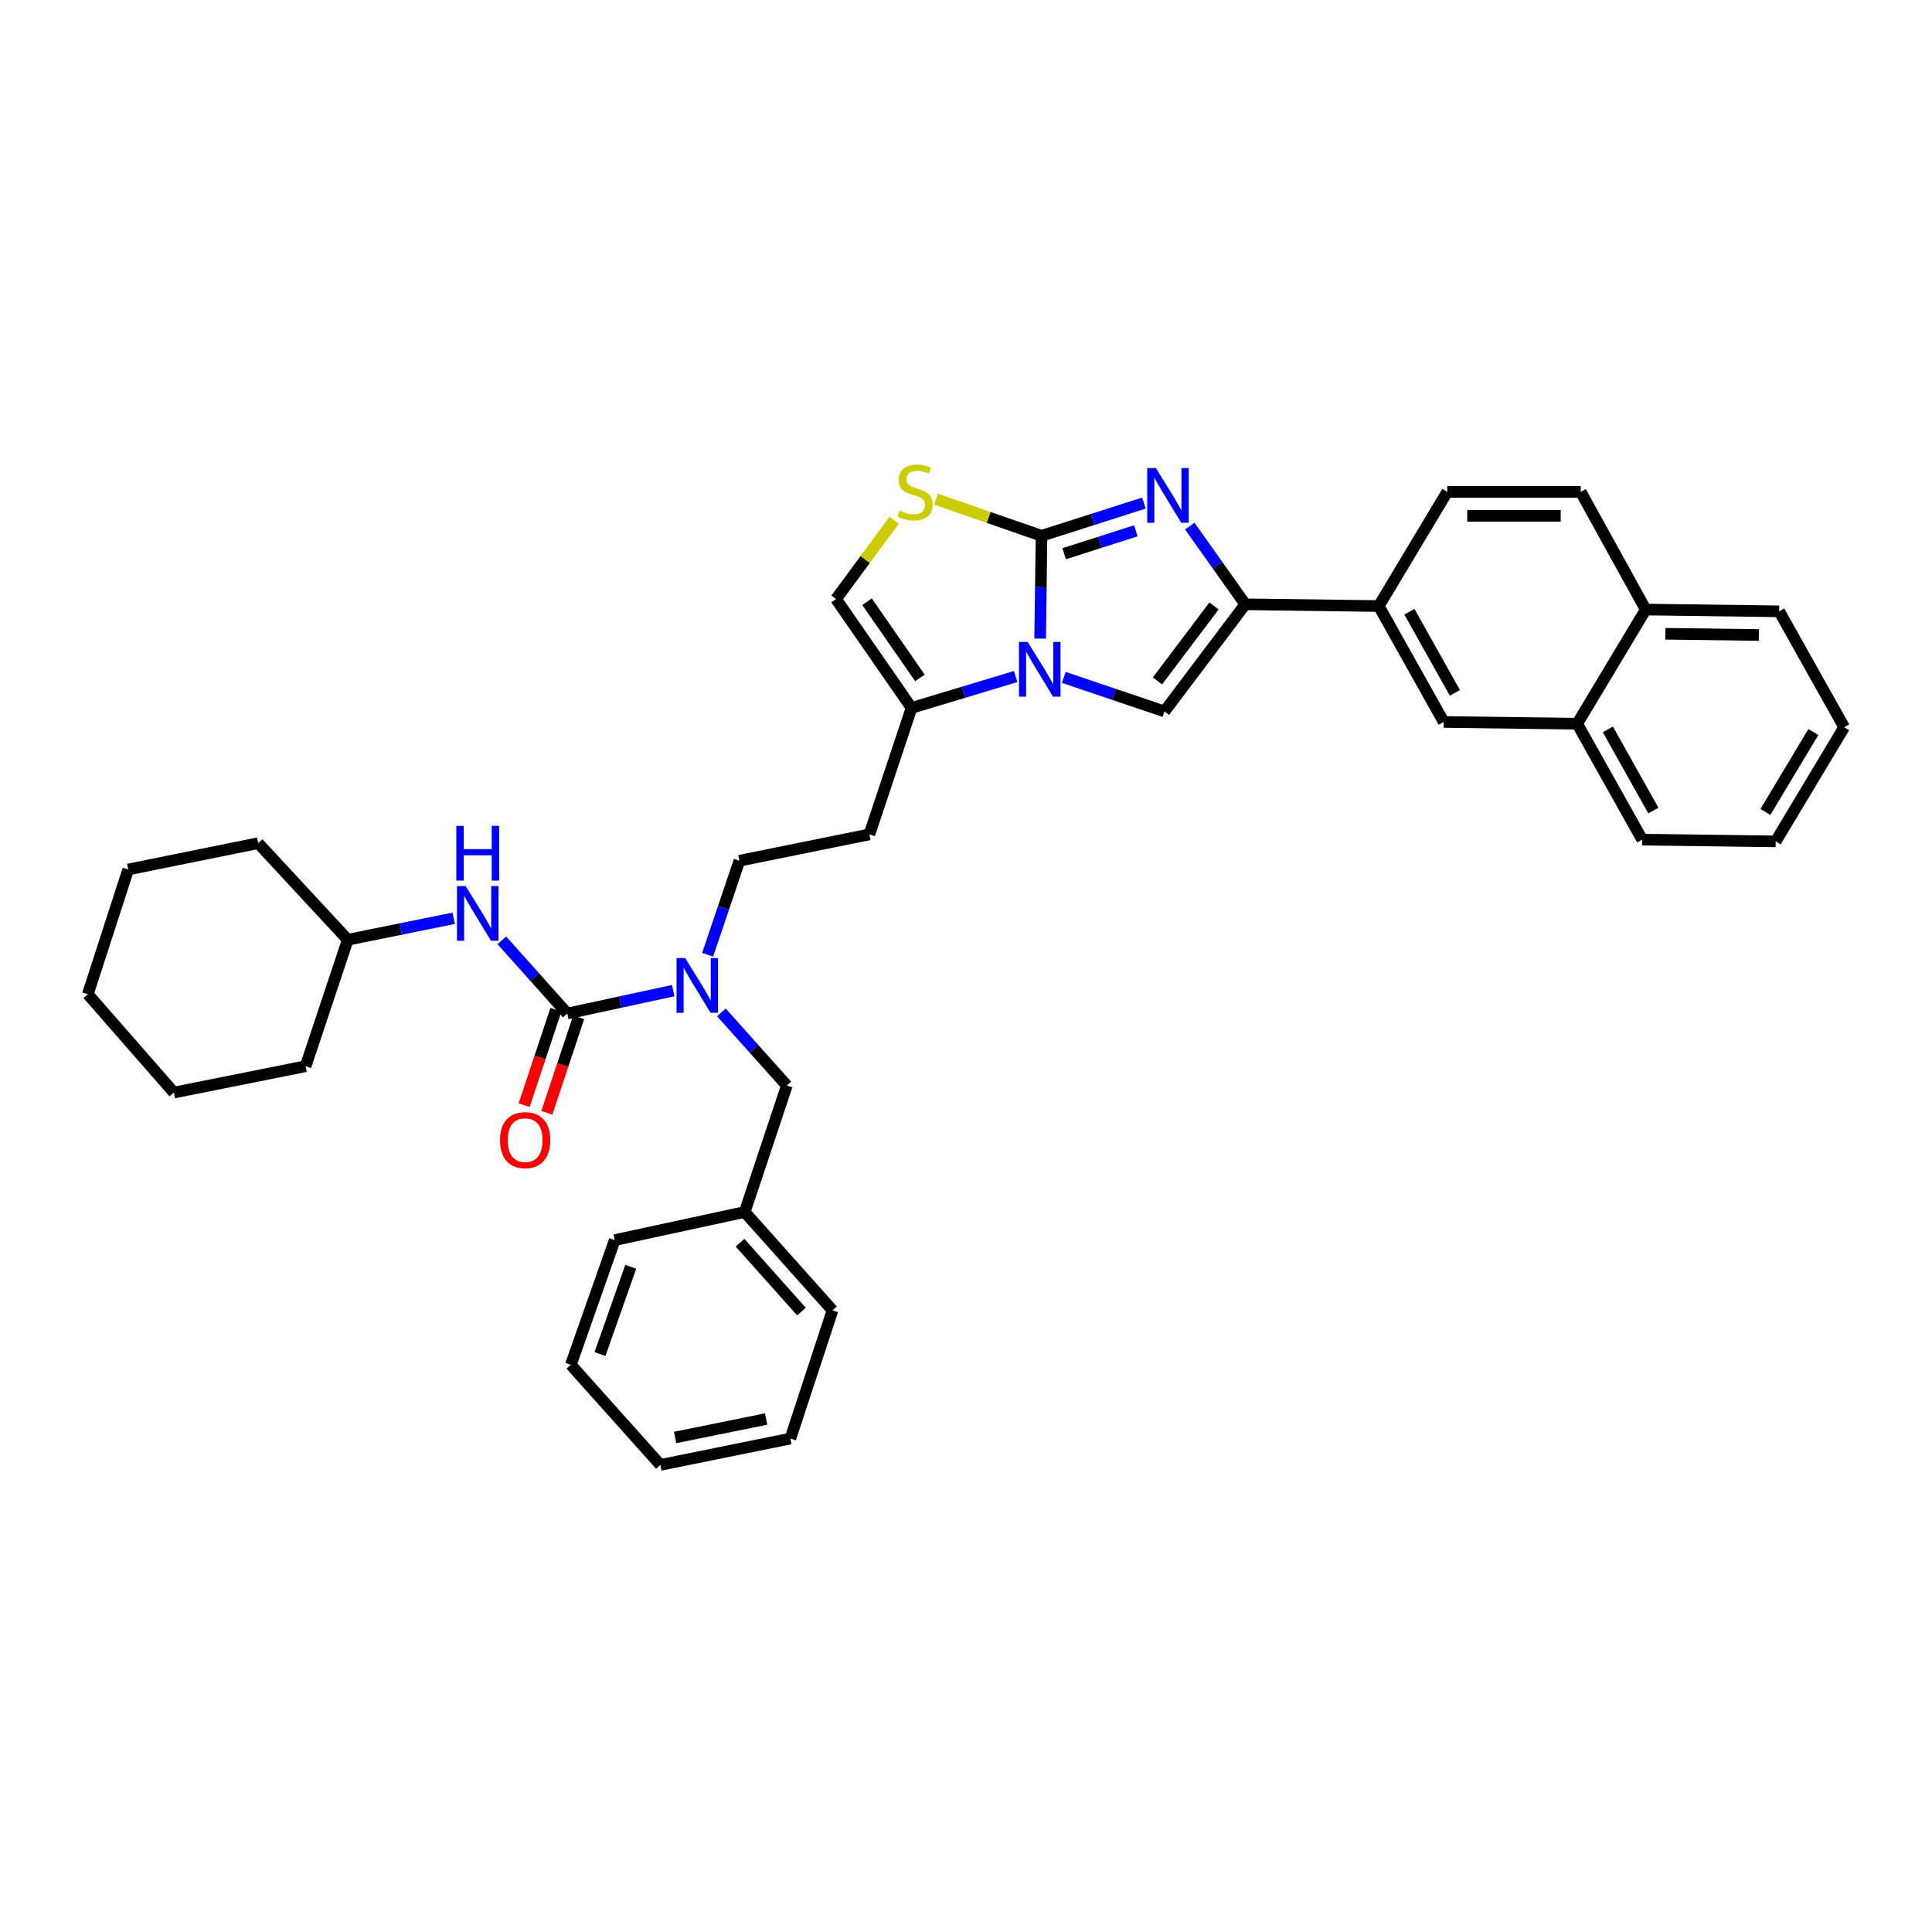 <?xml version='1.0' encoding='iso-8859-1'?>
<svg version='1.1' baseProfile='full'
              xmlns='http://www.w3.org/2000/svg'
                      xmlns:rdkit='http://www.rdkit.org/xml'
                      xmlns:xlink='http://www.w3.org/1999/xlink'
                  xml:space='preserve'
width='1000px' height='1000px' viewBox='0 0 1000 1000'>
<!-- END OF HEADER -->
<rect style='opacity:1.0;fill:#FFFFFF;stroke:none' width='1000' height='1000' x='0' y='0'> </rect>
<path class='bond-0' d='M 366.271,494.192 L 374.498,469.852' style='fill:none;fill-rule:evenodd;stroke:#0000FF;stroke-width:6px;stroke-linecap:butt;stroke-linejoin:miter;stroke-opacity:1' />
<path class='bond-0' d='M 374.498,469.852 L 382.726,445.511' style='fill:none;fill-rule:evenodd;stroke:#000000;stroke-width:6px;stroke-linecap:butt;stroke-linejoin:miter;stroke-opacity:1' />
<path class='bond-1' d='M 348.448,512.749 L 321.042,518.674' style='fill:none;fill-rule:evenodd;stroke:#0000FF;stroke-width:6px;stroke-linecap:butt;stroke-linejoin:miter;stroke-opacity:1' />
<path class='bond-1' d='M 321.042,518.674 L 293.636,524.599' style='fill:none;fill-rule:evenodd;stroke:#000000;stroke-width:6px;stroke-linecap:butt;stroke-linejoin:miter;stroke-opacity:1' />
<path class='bond-2' d='M 373.387,524.002 L 390.329,542.939' style='fill:none;fill-rule:evenodd;stroke:#0000FF;stroke-width:6px;stroke-linecap:butt;stroke-linejoin:miter;stroke-opacity:1' />
<path class='bond-2' d='M 390.329,542.939 L 407.272,561.876' style='fill:none;fill-rule:evenodd;stroke:#000000;stroke-width:6px;stroke-linecap:butt;stroke-linejoin:miter;stroke-opacity:1' />
<path class='bond-3' d='M 179.999,486.419 L 158.182,551.873' style='fill:none;fill-rule:evenodd;stroke:#000000;stroke-width:6px;stroke-linecap:butt;stroke-linejoin:miter;stroke-opacity:1' />
<path class='bond-4' d='M 179.999,486.419 L 133.636,436.418' style='fill:none;fill-rule:evenodd;stroke:#000000;stroke-width:6px;stroke-linecap:butt;stroke-linejoin:miter;stroke-opacity:1' />
<path class='bond-5' d='M 179.999,486.419 L 207.408,480.862' style='fill:none;fill-rule:evenodd;stroke:#000000;stroke-width:6px;stroke-linecap:butt;stroke-linejoin:miter;stroke-opacity:1' />
<path class='bond-5' d='M 207.408,480.862 L 234.816,475.304' style='fill:none;fill-rule:evenodd;stroke:#0000FF;stroke-width:6px;stroke-linecap:butt;stroke-linejoin:miter;stroke-opacity:1' />
<path class='bond-6' d='M 293.636,524.599 L 276.693,505.662' style='fill:none;fill-rule:evenodd;stroke:#000000;stroke-width:6px;stroke-linecap:butt;stroke-linejoin:miter;stroke-opacity:1' />
<path class='bond-6' d='M 276.693,505.662 L 259.75,486.725' style='fill:none;fill-rule:evenodd;stroke:#0000FF;stroke-width:6px;stroke-linecap:butt;stroke-linejoin:miter;stroke-opacity:1' />
<path class='bond-7' d='M 287.754,522.638 L 279.519,547.342' style='fill:none;fill-rule:evenodd;stroke:#000000;stroke-width:6px;stroke-linecap:butt;stroke-linejoin:miter;stroke-opacity:1' />
<path class='bond-7' d='M 279.519,547.342 L 271.284,572.047' style='fill:none;fill-rule:evenodd;stroke:#FF0000;stroke-width:6px;stroke-linecap:butt;stroke-linejoin:miter;stroke-opacity:1' />
<path class='bond-7' d='M 299.518,526.559 L 291.283,551.264' style='fill:none;fill-rule:evenodd;stroke:#000000;stroke-width:6px;stroke-linecap:butt;stroke-linejoin:miter;stroke-opacity:1' />
<path class='bond-7' d='M 291.283,551.264 L 283.048,575.968' style='fill:none;fill-rule:evenodd;stroke:#FF0000;stroke-width:6px;stroke-linecap:butt;stroke-linejoin:miter;stroke-opacity:1' />
<path class='bond-8' d='M 158.182,551.873 L 90,565.506' style='fill:none;fill-rule:evenodd;stroke:#000000;stroke-width:6px;stroke-linecap:butt;stroke-linejoin:miter;stroke-opacity:1' />
<path class='bond-9' d='M 133.636,436.418 L 66.363,450.051' style='fill:none;fill-rule:evenodd;stroke:#000000;stroke-width:6px;stroke-linecap:butt;stroke-linejoin:miter;stroke-opacity:1' />
<path class='bond-10' d='M 385.454,627.329 L 407.272,561.876' style='fill:none;fill-rule:evenodd;stroke:#000000;stroke-width:6px;stroke-linecap:butt;stroke-linejoin:miter;stroke-opacity:1' />
<path class='bond-11' d='M 385.454,627.329 L 430.909,678.233' style='fill:none;fill-rule:evenodd;stroke:#000000;stroke-width:6px;stroke-linecap:butt;stroke-linejoin:miter;stroke-opacity:1' />
<path class='bond-11' d='M 383.023,643.224 L 414.841,678.857' style='fill:none;fill-rule:evenodd;stroke:#000000;stroke-width:6px;stroke-linecap:butt;stroke-linejoin:miter;stroke-opacity:1' />
<path class='bond-12' d='M 385.454,627.329 L 318.182,641.872' style='fill:none;fill-rule:evenodd;stroke:#000000;stroke-width:6px;stroke-linecap:butt;stroke-linejoin:miter;stroke-opacity:1' />
<path class='bond-13' d='M 449.999,431.871 L 382.726,445.511' style='fill:none;fill-rule:evenodd;stroke:#000000;stroke-width:6px;stroke-linecap:butt;stroke-linejoin:miter;stroke-opacity:1' />
<path class='bond-14' d='M 449.999,431.871 L 471.817,366.417' style='fill:none;fill-rule:evenodd;stroke:#000000;stroke-width:6px;stroke-linecap:butt;stroke-linejoin:miter;stroke-opacity:1' />
<path class='bond-15' d='M 471.817,366.417 L 498.762,358.297' style='fill:none;fill-rule:evenodd;stroke:#000000;stroke-width:6px;stroke-linecap:butt;stroke-linejoin:miter;stroke-opacity:1' />
<path class='bond-15' d='M 498.762,358.297 L 525.707,350.177' style='fill:none;fill-rule:evenodd;stroke:#0000FF;stroke-width:6px;stroke-linecap:butt;stroke-linejoin:miter;stroke-opacity:1' />
<path class='bond-16' d='M 471.817,366.417 L 432.728,310.057' style='fill:none;fill-rule:evenodd;stroke:#000000;stroke-width:6px;stroke-linecap:butt;stroke-linejoin:miter;stroke-opacity:1' />
<path class='bond-16' d='M 476.143,350.896 L 448.78,311.444' style='fill:none;fill-rule:evenodd;stroke:#000000;stroke-width:6px;stroke-linecap:butt;stroke-linejoin:miter;stroke-opacity:1' />
<path class='bond-17' d='M 484.447,258.354 L 511.768,267.84' style='fill:none;fill-rule:evenodd;stroke:#CCCC00;stroke-width:6px;stroke-linecap:butt;stroke-linejoin:miter;stroke-opacity:1' />
<path class='bond-17' d='M 511.768,267.84 L 539.089,277.327' style='fill:none;fill-rule:evenodd;stroke:#000000;stroke-width:6px;stroke-linecap:butt;stroke-linejoin:miter;stroke-opacity:1' />
<path class='bond-18' d='M 462.832,269.245 L 447.78,289.651' style='fill:none;fill-rule:evenodd;stroke:#CCCC00;stroke-width:6px;stroke-linecap:butt;stroke-linejoin:miter;stroke-opacity:1' />
<path class='bond-18' d='M 447.78,289.651 L 432.728,310.057' style='fill:none;fill-rule:evenodd;stroke:#000000;stroke-width:6px;stroke-linecap:butt;stroke-linejoin:miter;stroke-opacity:1' />
<path class='bond-19' d='M 539.089,277.327 L 538.739,303.929' style='fill:none;fill-rule:evenodd;stroke:#000000;stroke-width:6px;stroke-linecap:butt;stroke-linejoin:miter;stroke-opacity:1' />
<path class='bond-19' d='M 538.739,303.929 L 538.389,330.53' style='fill:none;fill-rule:evenodd;stroke:#0000FF;stroke-width:6px;stroke-linecap:butt;stroke-linejoin:miter;stroke-opacity:1' />
<path class='bond-20' d='M 539.089,277.327 L 565.587,268.862' style='fill:none;fill-rule:evenodd;stroke:#000000;stroke-width:6px;stroke-linecap:butt;stroke-linejoin:miter;stroke-opacity:1' />
<path class='bond-20' d='M 565.587,268.862 L 592.085,260.398' style='fill:none;fill-rule:evenodd;stroke:#0000FF;stroke-width:6px;stroke-linecap:butt;stroke-linejoin:miter;stroke-opacity:1' />
<path class='bond-20' d='M 550.812,286.6 L 569.36,280.675' style='fill:none;fill-rule:evenodd;stroke:#000000;stroke-width:6px;stroke-linecap:butt;stroke-linejoin:miter;stroke-opacity:1' />
<path class='bond-20' d='M 569.36,280.675 L 587.909,274.749' style='fill:none;fill-rule:evenodd;stroke:#0000FF;stroke-width:6px;stroke-linecap:butt;stroke-linejoin:miter;stroke-opacity:1' />
<path class='bond-21' d='M 550.623,350.624 L 576.673,359.43' style='fill:none;fill-rule:evenodd;stroke:#0000FF;stroke-width:6px;stroke-linecap:butt;stroke-linejoin:miter;stroke-opacity:1' />
<path class='bond-21' d='M 576.673,359.43 L 602.724,368.236' style='fill:none;fill-rule:evenodd;stroke:#000000;stroke-width:6px;stroke-linecap:butt;stroke-linejoin:miter;stroke-opacity:1' />
<path class='bond-22' d='M 602.724,368.236 L 644.548,312.785' style='fill:none;fill-rule:evenodd;stroke:#000000;stroke-width:6px;stroke-linecap:butt;stroke-linejoin:miter;stroke-opacity:1' />
<path class='bond-22' d='M 599.097,352.451 L 628.374,313.636' style='fill:none;fill-rule:evenodd;stroke:#000000;stroke-width:6px;stroke-linecap:butt;stroke-linejoin:miter;stroke-opacity:1' />
<path class='bond-23' d='M 644.548,312.785 L 630.183,292.546' style='fill:none;fill-rule:evenodd;stroke:#000000;stroke-width:6px;stroke-linecap:butt;stroke-linejoin:miter;stroke-opacity:1' />
<path class='bond-23' d='M 630.183,292.546 L 615.819,272.306' style='fill:none;fill-rule:evenodd;stroke:#0000FF;stroke-width:6px;stroke-linecap:butt;stroke-linejoin:miter;stroke-opacity:1' />
<path class='bond-24' d='M 644.548,312.785 L 713.639,313.694' style='fill:none;fill-rule:evenodd;stroke:#000000;stroke-width:6px;stroke-linecap:butt;stroke-linejoin:miter;stroke-opacity:1' />
<path class='bond-25' d='M 713.639,313.694 L 747.272,373.692' style='fill:none;fill-rule:evenodd;stroke:#000000;stroke-width:6px;stroke-linecap:butt;stroke-linejoin:miter;stroke-opacity:1' />
<path class='bond-25' d='M 729.501,316.631 L 753.044,358.629' style='fill:none;fill-rule:evenodd;stroke:#000000;stroke-width:6px;stroke-linecap:butt;stroke-linejoin:miter;stroke-opacity:1' />
<path class='bond-26' d='M 713.639,313.694 L 749.091,254.599' style='fill:none;fill-rule:evenodd;stroke:#000000;stroke-width:6px;stroke-linecap:butt;stroke-linejoin:miter;stroke-opacity:1' />
<path class='bond-27' d='M 747.272,373.692 L 816.363,374.601' style='fill:none;fill-rule:evenodd;stroke:#000000;stroke-width:6px;stroke-linecap:butt;stroke-linejoin:miter;stroke-opacity:1' />
<path class='bond-28' d='M 816.363,374.601 L 850.003,434.599' style='fill:none;fill-rule:evenodd;stroke:#000000;stroke-width:6px;stroke-linecap:butt;stroke-linejoin:miter;stroke-opacity:1' />
<path class='bond-28' d='M 832.225,377.536 L 855.773,419.535' style='fill:none;fill-rule:evenodd;stroke:#000000;stroke-width:6px;stroke-linecap:butt;stroke-linejoin:miter;stroke-opacity:1' />
<path class='bond-29' d='M 816.363,374.601 L 851.815,315.506' style='fill:none;fill-rule:evenodd;stroke:#000000;stroke-width:6px;stroke-linecap:butt;stroke-linejoin:miter;stroke-opacity:1' />
<path class='bond-30' d='M 749.091,254.599 L 818.182,254.599' style='fill:none;fill-rule:evenodd;stroke:#000000;stroke-width:6px;stroke-linecap:butt;stroke-linejoin:miter;stroke-opacity:1' />
<path class='bond-30' d='M 759.454,267 L 807.818,267' style='fill:none;fill-rule:evenodd;stroke:#000000;stroke-width:6px;stroke-linecap:butt;stroke-linejoin:miter;stroke-opacity:1' />
<path class='bond-31' d='M 851.815,315.506 L 818.182,254.599' style='fill:none;fill-rule:evenodd;stroke:#000000;stroke-width:6px;stroke-linecap:butt;stroke-linejoin:miter;stroke-opacity:1' />
<path class='bond-32' d='M 851.815,315.506 L 920.906,316.416' style='fill:none;fill-rule:evenodd;stroke:#000000;stroke-width:6px;stroke-linecap:butt;stroke-linejoin:miter;stroke-opacity:1' />
<path class='bond-32' d='M 862.015,328.042 L 910.379,328.679' style='fill:none;fill-rule:evenodd;stroke:#000000;stroke-width:6px;stroke-linecap:butt;stroke-linejoin:miter;stroke-opacity:1' />
<path class='bond-33' d='M 850.003,434.599 L 919.087,435.508' style='fill:none;fill-rule:evenodd;stroke:#000000;stroke-width:6px;stroke-linecap:butt;stroke-linejoin:miter;stroke-opacity:1' />
<path class='bond-34' d='M 920.906,316.416 L 954.545,376.42' style='fill:none;fill-rule:evenodd;stroke:#000000;stroke-width:6px;stroke-linecap:butt;stroke-linejoin:miter;stroke-opacity:1' />
<path class='bond-35' d='M 919.087,435.508 L 954.545,376.42' style='fill:none;fill-rule:evenodd;stroke:#000000;stroke-width:6px;stroke-linecap:butt;stroke-linejoin:miter;stroke-opacity:1' />
<path class='bond-35' d='M 913.773,420.264 L 938.594,378.903' style='fill:none;fill-rule:evenodd;stroke:#000000;stroke-width:6px;stroke-linecap:butt;stroke-linejoin:miter;stroke-opacity:1' />
<path class='bond-36' d='M 430.909,678.233 L 409.091,744.596' style='fill:none;fill-rule:evenodd;stroke:#000000;stroke-width:6px;stroke-linecap:butt;stroke-linejoin:miter;stroke-opacity:1' />
<path class='bond-37' d='M 318.182,641.872 L 295.455,706.417' style='fill:none;fill-rule:evenodd;stroke:#000000;stroke-width:6px;stroke-linecap:butt;stroke-linejoin:miter;stroke-opacity:1' />
<path class='bond-37' d='M 326.469,655.673 L 310.56,700.854' style='fill:none;fill-rule:evenodd;stroke:#000000;stroke-width:6px;stroke-linecap:butt;stroke-linejoin:miter;stroke-opacity:1' />
<path class='bond-38' d='M 409.091,744.596 L 341.818,758.237' style='fill:none;fill-rule:evenodd;stroke:#000000;stroke-width:6px;stroke-linecap:butt;stroke-linejoin:miter;stroke-opacity:1' />
<path class='bond-38' d='M 396.536,734.489 L 349.445,744.038' style='fill:none;fill-rule:evenodd;stroke:#000000;stroke-width:6px;stroke-linecap:butt;stroke-linejoin:miter;stroke-opacity:1' />
<path class='bond-39' d='M 295.455,706.417 L 341.818,758.237' style='fill:none;fill-rule:evenodd;stroke:#000000;stroke-width:6px;stroke-linecap:butt;stroke-linejoin:miter;stroke-opacity:1' />
<path class='bond-40' d='M 66.363,450.051 L 45.455,514.602' style='fill:none;fill-rule:evenodd;stroke:#000000;stroke-width:6px;stroke-linecap:butt;stroke-linejoin:miter;stroke-opacity:1' />
<path class='bond-41' d='M 90,565.506 L 45.455,514.602' style='fill:none;fill-rule:evenodd;stroke:#000000;stroke-width:6px;stroke-linecap:butt;stroke-linejoin:miter;stroke-opacity:1' />
<path  class='atom-0' d='M 354.648 495.896
L 363.928 510.896
Q 364.848 512.376, 366.328 515.056
Q 367.808 517.736, 367.888 517.896
L 367.888 495.896
L 371.648 495.896
L 371.648 524.216
L 367.768 524.216
L 357.808 507.816
Q 356.648 505.896, 355.408 503.696
Q 354.208 501.496, 353.848 500.816
L 353.848 524.216
L 350.168 524.216
L 350.168 495.896
L 354.648 495.896
' fill='#0000FF'/>
<path  class='atom-3' d='M 241.012 458.619
L 250.292 473.619
Q 251.212 475.099, 252.692 477.779
Q 254.172 480.459, 254.252 480.619
L 254.252 458.619
L 258.012 458.619
L 258.012 486.939
L 254.132 486.939
L 244.172 470.539
Q 243.012 468.619, 241.772 466.419
Q 240.572 464.219, 240.212 463.539
L 240.212 486.939
L 236.532 486.939
L 236.532 458.619
L 241.012 458.619
' fill='#0000FF'/>
<path  class='atom-3' d='M 236.192 427.467
L 240.032 427.467
L 240.032 439.507
L 254.512 439.507
L 254.512 427.467
L 258.352 427.467
L 258.352 455.787
L 254.512 455.787
L 254.512 442.707
L 240.032 442.707
L 240.032 455.787
L 236.192 455.787
L 236.192 427.467
' fill='#0000FF'/>
<path  class='atom-4' d='M 258.818 590.132
Q 258.818 583.332, 262.178 579.532
Q 265.538 575.732, 271.818 575.732
Q 278.098 575.732, 281.458 579.532
Q 284.818 583.332, 284.818 590.132
Q 284.818 597.012, 281.418 600.932
Q 278.018 604.812, 271.818 604.812
Q 265.578 604.812, 262.178 600.932
Q 258.818 597.052, 258.818 590.132
M 271.818 601.612
Q 276.138 601.612, 278.458 598.732
Q 280.818 595.812, 280.818 590.132
Q 280.818 584.572, 278.458 581.772
Q 276.138 578.932, 271.818 578.932
Q 267.498 578.932, 265.138 581.732
Q 262.818 584.532, 262.818 590.132
Q 262.818 595.852, 265.138 598.732
Q 267.498 601.612, 271.818 601.612
' fill='#FF0000'/>
<path  class='atom-12' d='M 465.635 264.319
Q 465.955 264.439, 467.275 264.999
Q 468.595 265.559, 470.035 265.919
Q 471.515 266.239, 472.955 266.239
Q 475.635 266.239, 477.195 264.959
Q 478.755 263.639, 478.755 261.359
Q 478.755 259.799, 477.955 258.839
Q 477.195 257.879, 475.995 257.359
Q 474.795 256.839, 472.795 256.239
Q 470.275 255.479, 468.755 254.759
Q 467.275 254.039, 466.195 252.519
Q 465.155 250.999, 465.155 248.439
Q 465.155 244.879, 467.555 242.679
Q 469.995 240.479, 474.795 240.479
Q 478.075 240.479, 481.795 242.039
L 480.875 245.119
Q 477.475 243.719, 474.915 243.719
Q 472.155 243.719, 470.635 244.879
Q 469.115 245.999, 469.155 247.959
Q 469.155 249.479, 469.915 250.399
Q 470.715 251.319, 471.835 251.839
Q 472.995 252.359, 474.915 252.959
Q 477.475 253.759, 478.995 254.559
Q 480.515 255.359, 481.595 256.999
Q 482.715 258.599, 482.715 261.359
Q 482.715 265.279, 480.075 267.399
Q 477.475 269.479, 473.115 269.479
Q 470.595 269.479, 468.675 268.919
Q 466.795 268.399, 464.555 267.479
L 465.635 264.319
' fill='#CCCC00'/>
<path  class='atom-15' d='M 531.92 332.258
L 541.2 347.258
Q 542.12 348.738, 543.6 351.418
Q 545.08 354.098, 545.16 354.258
L 545.16 332.258
L 548.92 332.258
L 548.92 360.578
L 545.04 360.578
L 535.08 344.178
Q 533.92 342.258, 532.68 340.058
Q 531.48 337.858, 531.12 337.178
L 531.12 360.578
L 527.44 360.578
L 527.44 332.258
L 531.92 332.258
' fill='#0000FF'/>
<path  class='atom-18' d='M 598.283 242.258
L 607.563 257.258
Q 608.483 258.738, 609.963 261.418
Q 611.443 264.098, 611.523 264.258
L 611.523 242.258
L 615.283 242.258
L 615.283 270.578
L 611.403 270.578
L 601.443 254.178
Q 600.283 252.258, 599.043 250.058
Q 597.843 247.858, 597.483 247.178
L 597.483 270.578
L 593.803 270.578
L 593.803 242.258
L 598.283 242.258
' fill='#0000FF'/>
</svg>
